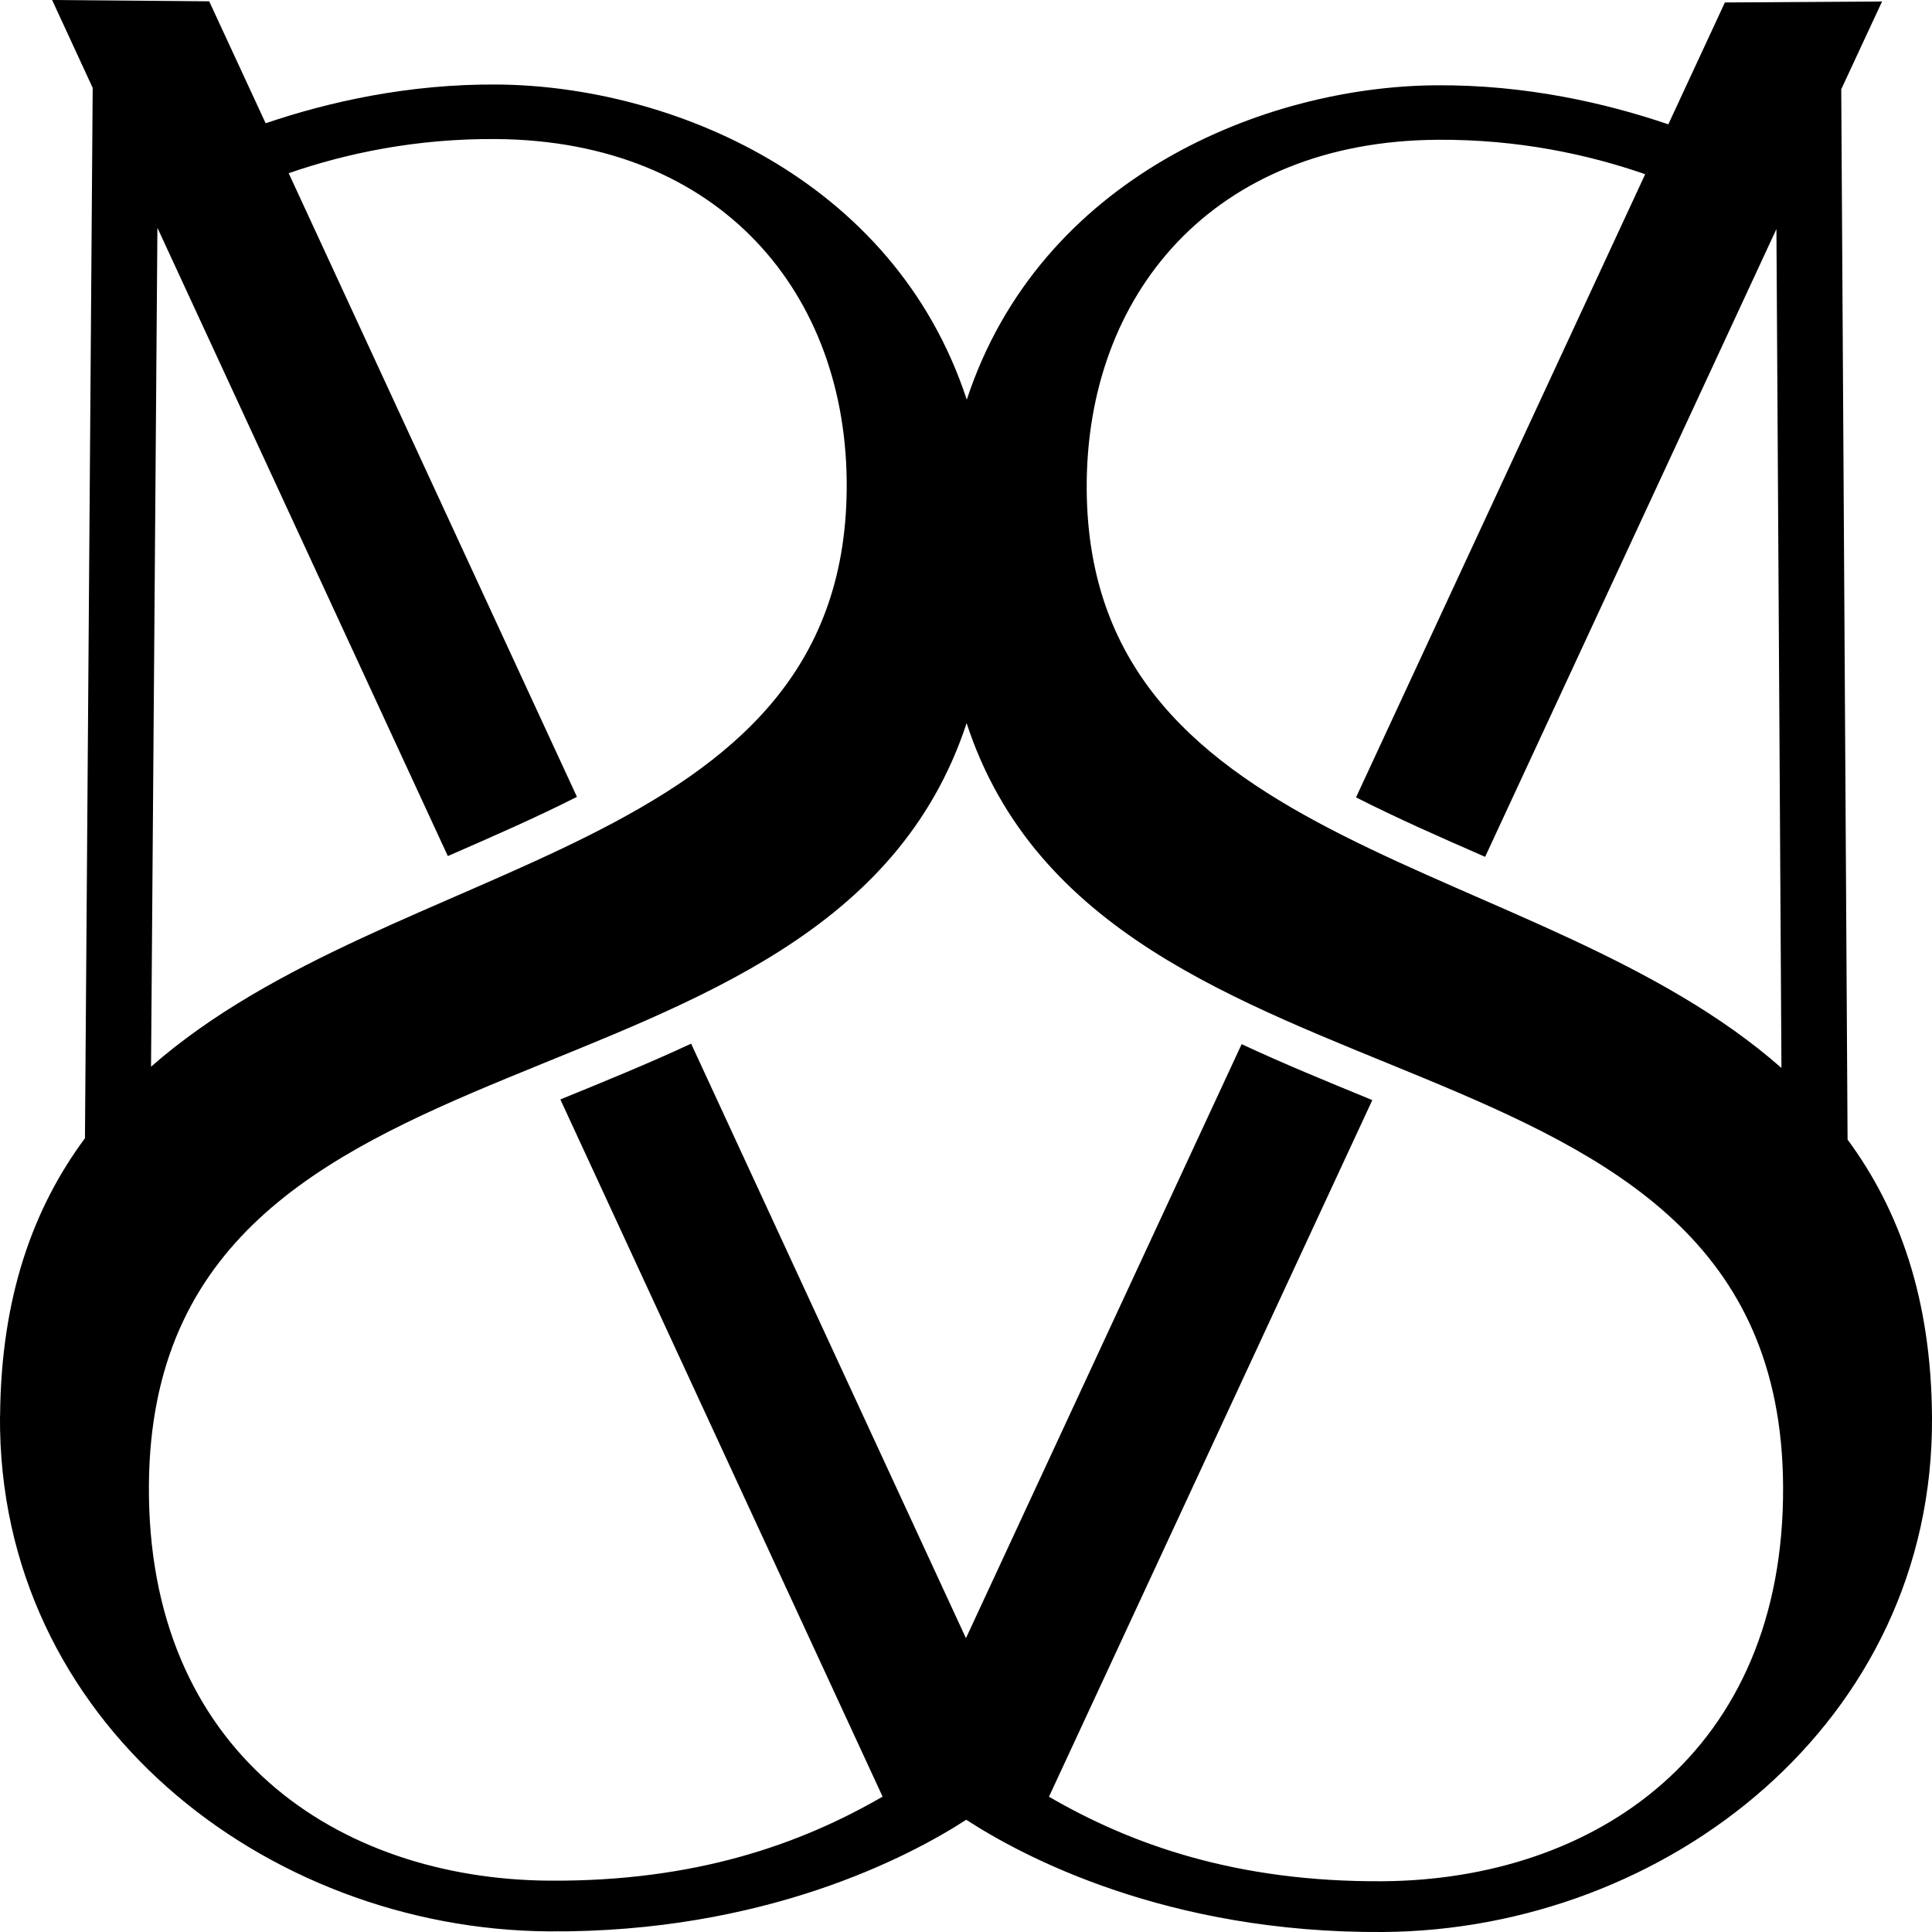<svg xmlns="http://www.w3.org/2000/svg" width="40" height="40" viewBox="0 0 40 40" fill="none"><path d="M0 29.318C-0.047 35.627 5.486 39.938 11.351 39.987C15.826 40.024 18.84 38.432 20.005 37.676C21.169 38.434 24.161 40.03 28.634 40C34.499 39.961 40.038 35.659 40 29.348C39.986 26.88 39.317 25.038 38.252 23.594L38.121 1.848L38.966 0.031L35.712 0.051L34.541 2.574C33.247 2.134 31.587 1.752 29.735 1.766C26.194 1.789 21.533 3.663 20.016 8.275C18.502 3.66 13.844 1.779 10.305 1.75C8.455 1.734 6.792 2.113 5.5 2.552L4.331 0.027L1.079 0L1.919 1.819L1.759 23.566C0.689 25.008 0.02 26.849 0.002 29.316L0 29.318ZM29.76 2.894C31.428 2.882 32.882 3.197 34.062 3.607L28.075 16.509C28.91 16.933 29.813 17.332 30.748 17.74L36.779 4.742L36.883 22.111C31.865 17.687 22.544 17.724 22.499 10.125C22.476 6.093 25.12 2.923 29.76 2.894ZM3.259 4.716L9.272 17.724C10.205 17.317 11.11 16.921 11.945 16.498L5.977 3.586C7.156 3.178 8.61 2.865 10.28 2.879C14.92 2.916 17.563 6.091 17.53 10.121C17.474 17.72 8.155 17.669 3.127 22.085L3.259 4.716ZM20.012 14.97C22.845 23.636 36.857 20.669 36.917 30.768C36.95 36.308 32.995 38.919 28.628 38.949C25.586 38.969 23.404 38.18 21.718 37.199L28.412 22.777L28.365 22.756H28.363C27.486 22.396 26.588 22.029 25.707 21.618L19.999 33.917L14.309 21.608C13.429 22.017 12.527 22.385 11.65 22.743H11.649L11.602 22.764L18.273 37.197C16.586 38.175 14.402 38.961 11.36 38.937C6.994 38.9 3.042 36.282 3.083 30.742C3.16 20.643 17.164 23.633 20.013 14.971L20.012 14.97Z" fill="black"></path></svg>